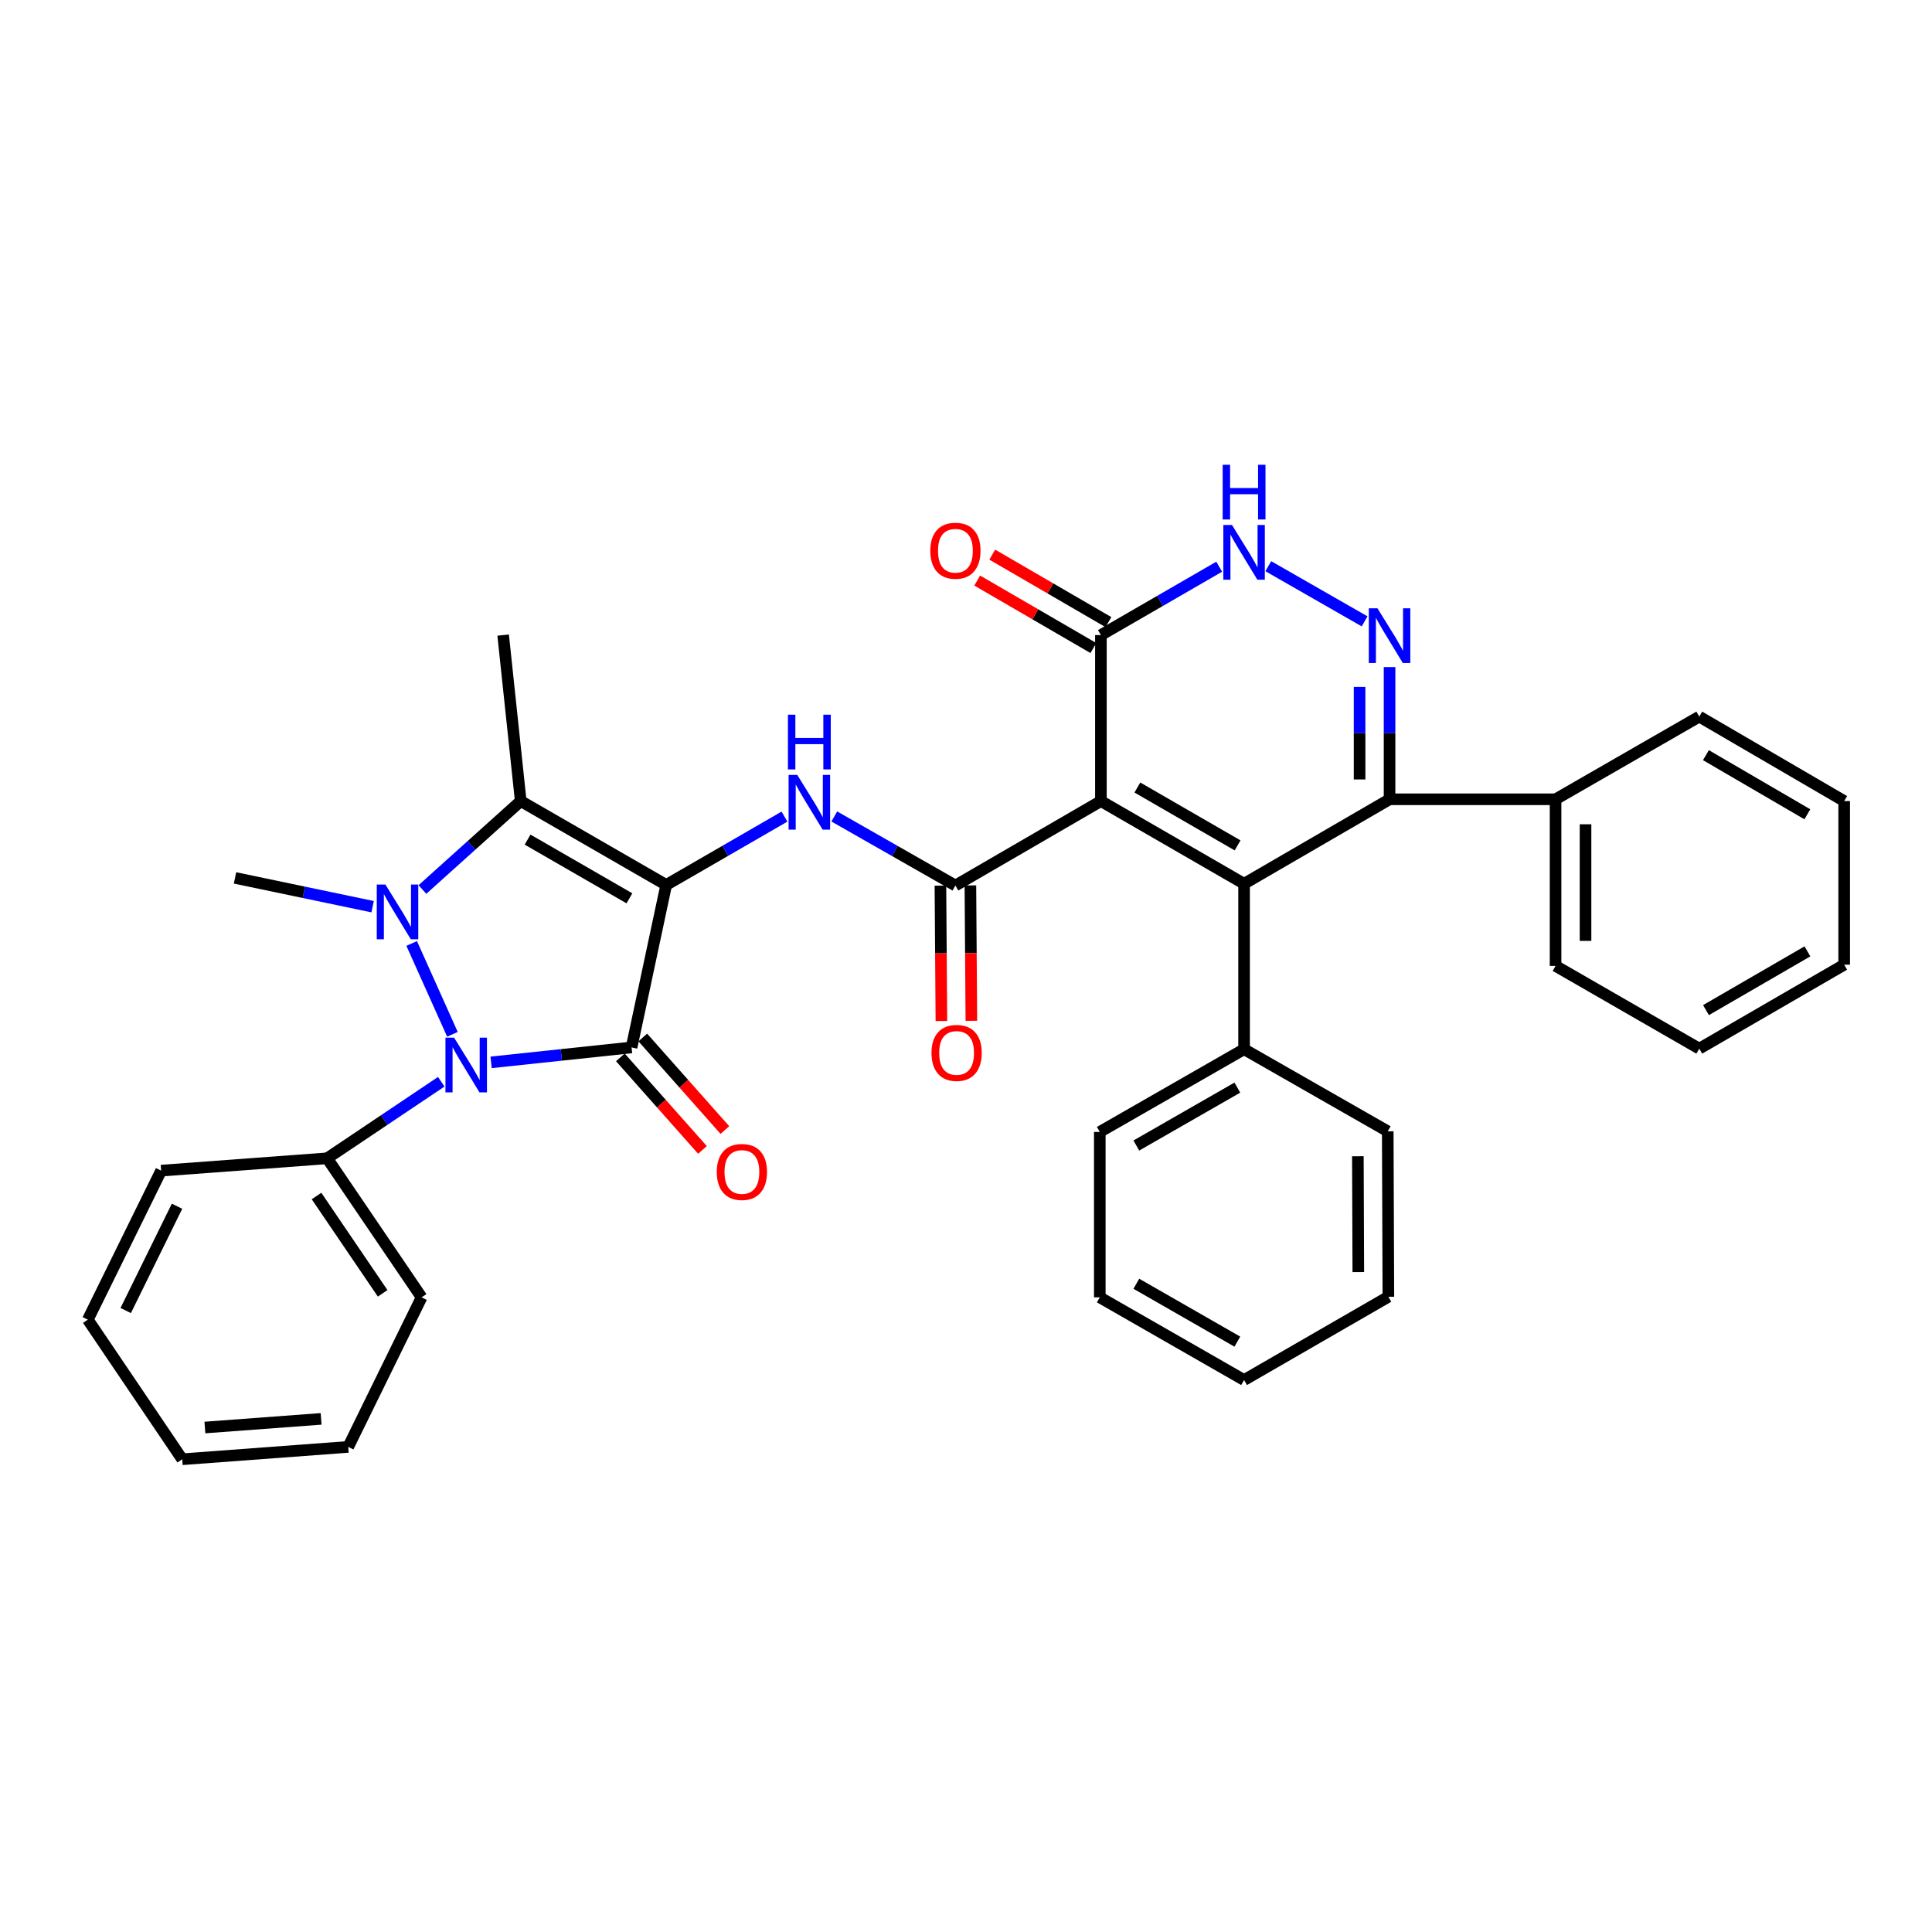 <?xml version='1.0' encoding='iso-8859-1'?>
<svg version='1.1' baseProfile='full'
              xmlns='http://www.w3.org/2000/svg'
                      xmlns:rdkit='http://www.rdkit.org/xml'
                      xmlns:xlink='http://www.w3.org/1999/xlink'
                  xml:space='preserve'
width='1000px' height='1000px' viewBox='0 0 1000 1000'>
<!-- END OF HEADER -->
<rect style='opacity:1.0;fill:#FFFFFF;stroke:none' width='1000' height='1000' x='0' y='0'> </rect>
<path class='bond-0' d='M 344.828,458.041 L 326.902,542.146' style='fill:none;fill-rule:evenodd;stroke:#000000;stroke-width:6px;stroke-linecap:butt;stroke-linejoin:miter;stroke-opacity:1' />
<path class='bond-4' d='M 344.828,458.041 L 269.53,414.63' style='fill:none;fill-rule:evenodd;stroke:#000000;stroke-width:6px;stroke-linecap:butt;stroke-linejoin:miter;stroke-opacity:1' />
<path class='bond-4' d='M 325.785,464.968 L 273.077,434.581' style='fill:none;fill-rule:evenodd;stroke:#000000;stroke-width:6px;stroke-linecap:butt;stroke-linejoin:miter;stroke-opacity:1' />
<path class='bond-7' d='M 344.828,458.041 L 375.434,440.361' style='fill:none;fill-rule:evenodd;stroke:#000000;stroke-width:6px;stroke-linecap:butt;stroke-linejoin:miter;stroke-opacity:1' />
<path class='bond-7' d='M 375.434,440.361 L 406.04,422.682' style='fill:none;fill-rule:evenodd;stroke:#0000FF;stroke-width:6px;stroke-linecap:butt;stroke-linejoin:miter;stroke-opacity:1' />
<path class='bond-2' d='M 326.902,542.146 L 290.549,546.011' style='fill:none;fill-rule:evenodd;stroke:#000000;stroke-width:6px;stroke-linecap:butt;stroke-linejoin:miter;stroke-opacity:1' />
<path class='bond-2' d='M 290.549,546.011 L 254.197,549.877' style='fill:none;fill-rule:evenodd;stroke:#0000FF;stroke-width:6px;stroke-linecap:butt;stroke-linejoin:miter;stroke-opacity:1' />
<path class='bond-12' d='M 321.099,547.293 L 342.346,571.247' style='fill:none;fill-rule:evenodd;stroke:#000000;stroke-width:6px;stroke-linecap:butt;stroke-linejoin:miter;stroke-opacity:1' />
<path class='bond-12' d='M 342.346,571.247 L 363.594,595.201' style='fill:none;fill-rule:evenodd;stroke:#FF0000;stroke-width:6px;stroke-linecap:butt;stroke-linejoin:miter;stroke-opacity:1' />
<path class='bond-12' d='M 332.704,536.999 L 353.952,560.953' style='fill:none;fill-rule:evenodd;stroke:#000000;stroke-width:6px;stroke-linecap:butt;stroke-linejoin:miter;stroke-opacity:1' />
<path class='bond-12' d='M 353.952,560.953 L 375.199,584.907' style='fill:none;fill-rule:evenodd;stroke:#FF0000;stroke-width:6px;stroke-linecap:butt;stroke-linejoin:miter;stroke-opacity:1' />
<path class='bond-1' d='M 218.639,460.411 L 244.085,437.521' style='fill:none;fill-rule:evenodd;stroke:#0000FF;stroke-width:6px;stroke-linecap:butt;stroke-linejoin:miter;stroke-opacity:1' />
<path class='bond-1' d='M 244.085,437.521 L 269.53,414.63' style='fill:none;fill-rule:evenodd;stroke:#000000;stroke-width:6px;stroke-linecap:butt;stroke-linejoin:miter;stroke-opacity:1' />
<path class='bond-18' d='M 192.866,469.305 L 157.258,461.855' style='fill:none;fill-rule:evenodd;stroke:#0000FF;stroke-width:6px;stroke-linecap:butt;stroke-linejoin:miter;stroke-opacity:1' />
<path class='bond-18' d='M 157.258,461.855 L 121.649,454.404' style='fill:none;fill-rule:evenodd;stroke:#000000;stroke-width:6px;stroke-linecap:butt;stroke-linejoin:miter;stroke-opacity:1' />
<path class='bond-35' d='M 213.081,488.334 L 234.179,535.363' style='fill:none;fill-rule:evenodd;stroke:#0000FF;stroke-width:6px;stroke-linecap:butt;stroke-linejoin:miter;stroke-opacity:1' />
<path class='bond-13' d='M 228.398,559.909 L 198.866,579.726' style='fill:none;fill-rule:evenodd;stroke:#0000FF;stroke-width:6px;stroke-linecap:butt;stroke-linejoin:miter;stroke-opacity:1' />
<path class='bond-13' d='M 198.866,579.726 L 169.334,599.544' style='fill:none;fill-rule:evenodd;stroke:#000000;stroke-width:6px;stroke-linecap:butt;stroke-linejoin:miter;stroke-opacity:1' />
<path class='bond-3' d='M 569.825,414.63 L 494.519,458.342' style='fill:none;fill-rule:evenodd;stroke:#000000;stroke-width:6px;stroke-linecap:butt;stroke-linejoin:miter;stroke-opacity:1' />
<path class='bond-5' d='M 569.825,414.63 L 643.934,457.429' style='fill:none;fill-rule:evenodd;stroke:#000000;stroke-width:6px;stroke-linecap:butt;stroke-linejoin:miter;stroke-opacity:1' />
<path class='bond-5' d='M 588.7,407.616 L 640.576,437.575' style='fill:none;fill-rule:evenodd;stroke:#000000;stroke-width:6px;stroke-linecap:butt;stroke-linejoin:miter;stroke-opacity:1' />
<path class='bond-10' d='M 569.825,414.63 L 569.825,328.715' style='fill:none;fill-rule:evenodd;stroke:#000000;stroke-width:6px;stroke-linecap:butt;stroke-linejoin:miter;stroke-opacity:1' />
<path class='bond-19' d='M 269.53,414.63 L 260.429,328.715' style='fill:none;fill-rule:evenodd;stroke:#000000;stroke-width:6px;stroke-linecap:butt;stroke-linejoin:miter;stroke-opacity:1' />
<path class='bond-9' d='M 643.934,457.429 L 719.232,413.708' style='fill:none;fill-rule:evenodd;stroke:#000000;stroke-width:6px;stroke-linecap:butt;stroke-linejoin:miter;stroke-opacity:1' />
<path class='bond-14' d='M 643.934,457.429 L 643.934,543.069' style='fill:none;fill-rule:evenodd;stroke:#000000;stroke-width:6px;stroke-linecap:butt;stroke-linejoin:miter;stroke-opacity:1' />
<path class='bond-6' d='M 494.519,458.342 L 463.177,440.474' style='fill:none;fill-rule:evenodd;stroke:#000000;stroke-width:6px;stroke-linecap:butt;stroke-linejoin:miter;stroke-opacity:1' />
<path class='bond-6' d='M 463.177,440.474 L 431.835,422.605' style='fill:none;fill-rule:evenodd;stroke:#0000FF;stroke-width:6px;stroke-linecap:butt;stroke-linejoin:miter;stroke-opacity:1' />
<path class='bond-15' d='M 486.763,458.398 L 487.014,493.437' style='fill:none;fill-rule:evenodd;stroke:#000000;stroke-width:6px;stroke-linecap:butt;stroke-linejoin:miter;stroke-opacity:1' />
<path class='bond-15' d='M 487.014,493.437 L 487.265,528.476' style='fill:none;fill-rule:evenodd;stroke:#FF0000;stroke-width:6px;stroke-linecap:butt;stroke-linejoin:miter;stroke-opacity:1' />
<path class='bond-15' d='M 502.275,458.287 L 502.526,493.326' style='fill:none;fill-rule:evenodd;stroke:#000000;stroke-width:6px;stroke-linecap:butt;stroke-linejoin:miter;stroke-opacity:1' />
<path class='bond-15' d='M 502.526,493.326 L 502.777,528.365' style='fill:none;fill-rule:evenodd;stroke:#FF0000;stroke-width:6px;stroke-linecap:butt;stroke-linejoin:miter;stroke-opacity:1' />
<path class='bond-8' d='M 706.323,321.614 L 656.471,293.062' style='fill:none;fill-rule:evenodd;stroke:#0000FF;stroke-width:6px;stroke-linecap:butt;stroke-linejoin:miter;stroke-opacity:1' />
<path class='bond-36' d='M 719.232,345.285 L 719.232,379.497' style='fill:none;fill-rule:evenodd;stroke:#0000FF;stroke-width:6px;stroke-linecap:butt;stroke-linejoin:miter;stroke-opacity:1' />
<path class='bond-36' d='M 719.232,379.497 L 719.232,413.708' style='fill:none;fill-rule:evenodd;stroke:#000000;stroke-width:6px;stroke-linecap:butt;stroke-linejoin:miter;stroke-opacity:1' />
<path class='bond-36' d='M 703.719,355.549 L 703.719,379.497' style='fill:none;fill-rule:evenodd;stroke:#0000FF;stroke-width:6px;stroke-linecap:butt;stroke-linejoin:miter;stroke-opacity:1' />
<path class='bond-36' d='M 703.719,379.497 L 703.719,403.445' style='fill:none;fill-rule:evenodd;stroke:#000000;stroke-width:6px;stroke-linecap:butt;stroke-linejoin:miter;stroke-opacity:1' />
<path class='bond-16' d='M 719.232,413.708 L 805.156,413.708' style='fill:none;fill-rule:evenodd;stroke:#000000;stroke-width:6px;stroke-linecap:butt;stroke-linejoin:miter;stroke-opacity:1' />
<path class='bond-11' d='M 569.825,328.715 L 600.44,311.02' style='fill:none;fill-rule:evenodd;stroke:#000000;stroke-width:6px;stroke-linecap:butt;stroke-linejoin:miter;stroke-opacity:1' />
<path class='bond-11' d='M 600.44,311.02 L 631.054,293.326' style='fill:none;fill-rule:evenodd;stroke:#0000FF;stroke-width:6px;stroke-linecap:butt;stroke-linejoin:miter;stroke-opacity:1' />
<path class='bond-17' d='M 573.721,322.007 L 543.656,304.546' style='fill:none;fill-rule:evenodd;stroke:#000000;stroke-width:6px;stroke-linecap:butt;stroke-linejoin:miter;stroke-opacity:1' />
<path class='bond-17' d='M 543.656,304.546 L 513.591,287.084' style='fill:none;fill-rule:evenodd;stroke:#FF0000;stroke-width:6px;stroke-linecap:butt;stroke-linejoin:miter;stroke-opacity:1' />
<path class='bond-17' d='M 565.93,335.422 L 535.865,317.96' style='fill:none;fill-rule:evenodd;stroke:#000000;stroke-width:6px;stroke-linecap:butt;stroke-linejoin:miter;stroke-opacity:1' />
<path class='bond-17' d='M 535.865,317.96 L 505.8,300.499' style='fill:none;fill-rule:evenodd;stroke:#FF0000;stroke-width:6px;stroke-linecap:butt;stroke-linejoin:miter;stroke-opacity:1' />
<path class='bond-20' d='M 169.334,599.544 L 218.225,671.507' style='fill:none;fill-rule:evenodd;stroke:#000000;stroke-width:6px;stroke-linecap:butt;stroke-linejoin:miter;stroke-opacity:1' />
<path class='bond-20' d='M 163.836,619.056 L 198.06,669.43' style='fill:none;fill-rule:evenodd;stroke:#000000;stroke-width:6px;stroke-linecap:butt;stroke-linejoin:miter;stroke-opacity:1' />
<path class='bond-21' d='M 169.334,599.544 L 83.401,605.922' style='fill:none;fill-rule:evenodd;stroke:#000000;stroke-width:6px;stroke-linecap:butt;stroke-linejoin:miter;stroke-opacity:1' />
<path class='bond-22' d='M 643.934,543.069 L 569.248,585.884' style='fill:none;fill-rule:evenodd;stroke:#000000;stroke-width:6px;stroke-linecap:butt;stroke-linejoin:miter;stroke-opacity:1' />
<path class='bond-22' d='M 640.446,562.949 L 588.166,592.92' style='fill:none;fill-rule:evenodd;stroke:#000000;stroke-width:6px;stroke-linecap:butt;stroke-linejoin:miter;stroke-opacity:1' />
<path class='bond-23' d='M 643.934,543.069 L 718.292,585.565' style='fill:none;fill-rule:evenodd;stroke:#000000;stroke-width:6px;stroke-linecap:butt;stroke-linejoin:miter;stroke-opacity:1' />
<path class='bond-24' d='M 805.156,413.708 L 805.156,499.943' style='fill:none;fill-rule:evenodd;stroke:#000000;stroke-width:6px;stroke-linecap:butt;stroke-linejoin:miter;stroke-opacity:1' />
<path class='bond-24' d='M 820.669,426.643 L 820.669,487.007' style='fill:none;fill-rule:evenodd;stroke:#000000;stroke-width:6px;stroke-linecap:butt;stroke-linejoin:miter;stroke-opacity:1' />
<path class='bond-25' d='M 805.156,413.708 L 879.541,370.91' style='fill:none;fill-rule:evenodd;stroke:#000000;stroke-width:6px;stroke-linecap:butt;stroke-linejoin:miter;stroke-opacity:1' />
<path class='bond-26' d='M 218.225,671.507 L 180.244,748.916' style='fill:none;fill-rule:evenodd;stroke:#000000;stroke-width:6px;stroke-linecap:butt;stroke-linejoin:miter;stroke-opacity:1' />
<path class='bond-31' d='M 83.401,605.922 L 45.455,683.055' style='fill:none;fill-rule:evenodd;stroke:#000000;stroke-width:6px;stroke-linecap:butt;stroke-linejoin:miter;stroke-opacity:1' />
<path class='bond-31' d='M 91.629,624.34 L 65.066,678.333' style='fill:none;fill-rule:evenodd;stroke:#000000;stroke-width:6px;stroke-linecap:butt;stroke-linejoin:miter;stroke-opacity:1' />
<path class='bond-29' d='M 569.248,585.884 L 569.248,671.507' style='fill:none;fill-rule:evenodd;stroke:#000000;stroke-width:6px;stroke-linecap:butt;stroke-linejoin:miter;stroke-opacity:1' />
<path class='bond-30' d='M 718.292,585.565 L 718.62,671.205' style='fill:none;fill-rule:evenodd;stroke:#000000;stroke-width:6px;stroke-linecap:butt;stroke-linejoin:miter;stroke-opacity:1' />
<path class='bond-30' d='M 702.829,598.471 L 703.058,658.419' style='fill:none;fill-rule:evenodd;stroke:#000000;stroke-width:6px;stroke-linecap:butt;stroke-linejoin:miter;stroke-opacity:1' />
<path class='bond-27' d='M 805.156,499.943 L 879.541,542.776' style='fill:none;fill-rule:evenodd;stroke:#000000;stroke-width:6px;stroke-linecap:butt;stroke-linejoin:miter;stroke-opacity:1' />
<path class='bond-28' d='M 879.541,370.91 L 954.545,414.63' style='fill:none;fill-rule:evenodd;stroke:#000000;stroke-width:6px;stroke-linecap:butt;stroke-linejoin:miter;stroke-opacity:1' />
<path class='bond-28' d='M 882.979,390.87 L 935.483,421.474' style='fill:none;fill-rule:evenodd;stroke:#000000;stroke-width:6px;stroke-linecap:butt;stroke-linejoin:miter;stroke-opacity:1' />
<path class='bond-37' d='M 180.244,748.916 L 94.32,755.311' style='fill:none;fill-rule:evenodd;stroke:#000000;stroke-width:6px;stroke-linecap:butt;stroke-linejoin:miter;stroke-opacity:1' />
<path class='bond-37' d='M 166.205,734.405 L 106.058,738.882' style='fill:none;fill-rule:evenodd;stroke:#000000;stroke-width:6px;stroke-linecap:butt;stroke-linejoin:miter;stroke-opacity:1' />
<path class='bond-39' d='M 879.541,542.776 L 954.545,499.331' style='fill:none;fill-rule:evenodd;stroke:#000000;stroke-width:6px;stroke-linecap:butt;stroke-linejoin:miter;stroke-opacity:1' />
<path class='bond-39' d='M 883.016,522.835 L 935.519,492.424' style='fill:none;fill-rule:evenodd;stroke:#000000;stroke-width:6px;stroke-linecap:butt;stroke-linejoin:miter;stroke-opacity:1' />
<path class='bond-34' d='M 954.545,414.63 L 954.545,499.331' style='fill:none;fill-rule:evenodd;stroke:#000000;stroke-width:6px;stroke-linecap:butt;stroke-linejoin:miter;stroke-opacity:1' />
<path class='bond-38' d='M 569.248,671.507 L 643.934,714.305' style='fill:none;fill-rule:evenodd;stroke:#000000;stroke-width:6px;stroke-linecap:butt;stroke-linejoin:miter;stroke-opacity:1' />
<path class='bond-38' d='M 588.164,664.467 L 640.444,694.426' style='fill:none;fill-rule:evenodd;stroke:#000000;stroke-width:6px;stroke-linecap:butt;stroke-linejoin:miter;stroke-opacity:1' />
<path class='bond-32' d='M 718.62,671.205 L 643.934,714.305' style='fill:none;fill-rule:evenodd;stroke:#000000;stroke-width:6px;stroke-linecap:butt;stroke-linejoin:miter;stroke-opacity:1' />
<path class='bond-33' d='M 45.455,683.055 L 94.32,755.311' style='fill:none;fill-rule:evenodd;stroke:#000000;stroke-width:6px;stroke-linecap:butt;stroke-linejoin:miter;stroke-opacity:1' />
<path  class='atom-2' d='M 199.495 457.842
L 208.775 472.842
Q 209.695 474.322, 211.175 477.002
Q 212.655 479.682, 212.735 479.842
L 212.735 457.842
L 216.495 457.842
L 216.495 486.162
L 212.615 486.162
L 202.655 469.762
Q 201.495 467.842, 200.255 465.642
Q 199.055 463.442, 198.695 462.762
L 198.695 486.162
L 195.015 486.162
L 195.015 457.842
L 199.495 457.842
' fill='#0000FF'/>
<path  class='atom-3' d='M 235.045 537.087
L 244.325 552.087
Q 245.245 553.567, 246.725 556.247
Q 248.205 558.927, 248.285 559.087
L 248.285 537.087
L 252.045 537.087
L 252.045 565.407
L 248.165 565.407
L 238.205 549.007
Q 237.045 547.087, 235.805 544.887
Q 234.605 542.687, 234.245 542.007
L 234.245 565.407
L 230.565 565.407
L 230.565 537.087
L 235.045 537.087
' fill='#0000FF'/>
<path  class='atom-8' d='M 412.659 401.082
L 421.939 416.082
Q 422.859 417.562, 424.339 420.242
Q 425.819 422.922, 425.899 423.082
L 425.899 401.082
L 429.659 401.082
L 429.659 429.402
L 425.779 429.402
L 415.819 413.002
Q 414.659 411.082, 413.419 408.882
Q 412.219 406.682, 411.859 406.002
L 411.859 429.402
L 408.179 429.402
L 408.179 401.082
L 412.659 401.082
' fill='#0000FF'/>
<path  class='atom-8' d='M 407.839 369.93
L 411.679 369.93
L 411.679 381.97
L 426.159 381.97
L 426.159 369.93
L 429.999 369.93
L 429.999 398.25
L 426.159 398.25
L 426.159 385.17
L 411.679 385.17
L 411.679 398.25
L 407.839 398.25
L 407.839 369.93
' fill='#0000FF'/>
<path  class='atom-9' d='M 712.972 314.848
L 722.252 329.848
Q 723.172 331.328, 724.652 334.008
Q 726.132 336.688, 726.212 336.848
L 726.212 314.848
L 729.972 314.848
L 729.972 343.168
L 726.092 343.168
L 716.132 326.768
Q 714.972 324.848, 713.732 322.648
Q 712.532 320.448, 712.172 319.768
L 712.172 343.168
L 708.492 343.168
L 708.492 314.848
L 712.972 314.848
' fill='#0000FF'/>
<path  class='atom-12' d='M 637.674 271.722
L 646.954 286.722
Q 647.874 288.202, 649.354 290.882
Q 650.834 293.562, 650.914 293.722
L 650.914 271.722
L 654.674 271.722
L 654.674 300.042
L 650.794 300.042
L 640.834 283.642
Q 639.674 281.722, 638.434 279.522
Q 637.234 277.322, 636.874 276.642
L 636.874 300.042
L 633.194 300.042
L 633.194 271.722
L 637.674 271.722
' fill='#0000FF'/>
<path  class='atom-12' d='M 632.854 240.57
L 636.694 240.57
L 636.694 252.61
L 651.174 252.61
L 651.174 240.57
L 655.014 240.57
L 655.014 268.89
L 651.174 268.89
L 651.174 255.81
L 636.694 255.81
L 636.694 268.89
L 632.854 268.89
L 632.854 240.57
' fill='#0000FF'/>
<path  class='atom-13' d='M 371.007 606.605
Q 371.007 599.805, 374.367 596.005
Q 377.727 592.205, 384.007 592.205
Q 390.287 592.205, 393.647 596.005
Q 397.007 599.805, 397.007 606.605
Q 397.007 613.485, 393.607 617.405
Q 390.207 621.285, 384.007 621.285
Q 377.767 621.285, 374.367 617.405
Q 371.007 613.525, 371.007 606.605
M 384.007 618.085
Q 388.327 618.085, 390.647 615.205
Q 393.007 612.285, 393.007 606.605
Q 393.007 601.045, 390.647 598.245
Q 388.327 595.405, 384.007 595.405
Q 379.687 595.405, 377.327 598.205
Q 375.007 601.005, 375.007 606.605
Q 375.007 612.325, 377.327 615.205
Q 379.687 618.085, 384.007 618.085
' fill='#FF0000'/>
<path  class='atom-16' d='M 482.139 544.984
Q 482.139 538.184, 485.499 534.384
Q 488.859 530.584, 495.139 530.584
Q 501.419 530.584, 504.779 534.384
Q 508.139 538.184, 508.139 544.984
Q 508.139 551.864, 504.739 555.784
Q 501.339 559.664, 495.139 559.664
Q 488.899 559.664, 485.499 555.784
Q 482.139 551.904, 482.139 544.984
M 495.139 556.464
Q 499.459 556.464, 501.779 553.584
Q 504.139 550.664, 504.139 544.984
Q 504.139 539.424, 501.779 536.624
Q 499.459 533.784, 495.139 533.784
Q 490.819 533.784, 488.459 536.584
Q 486.139 539.384, 486.139 544.984
Q 486.139 550.704, 488.459 553.584
Q 490.819 556.464, 495.139 556.464
' fill='#FF0000'/>
<path  class='atom-18' d='M 481.519 285.057
Q 481.519 278.257, 484.879 274.457
Q 488.239 270.657, 494.519 270.657
Q 500.799 270.657, 504.159 274.457
Q 507.519 278.257, 507.519 285.057
Q 507.519 291.937, 504.119 295.857
Q 500.719 299.737, 494.519 299.737
Q 488.279 299.737, 484.879 295.857
Q 481.519 291.977, 481.519 285.057
M 494.519 296.537
Q 498.839 296.537, 501.159 293.657
Q 503.519 290.737, 503.519 285.057
Q 503.519 279.497, 501.159 276.697
Q 498.839 273.857, 494.519 273.857
Q 490.199 273.857, 487.839 276.657
Q 485.519 279.457, 485.519 285.057
Q 485.519 290.777, 487.839 293.657
Q 490.199 296.537, 494.519 296.537
' fill='#FF0000'/>
</svg>
